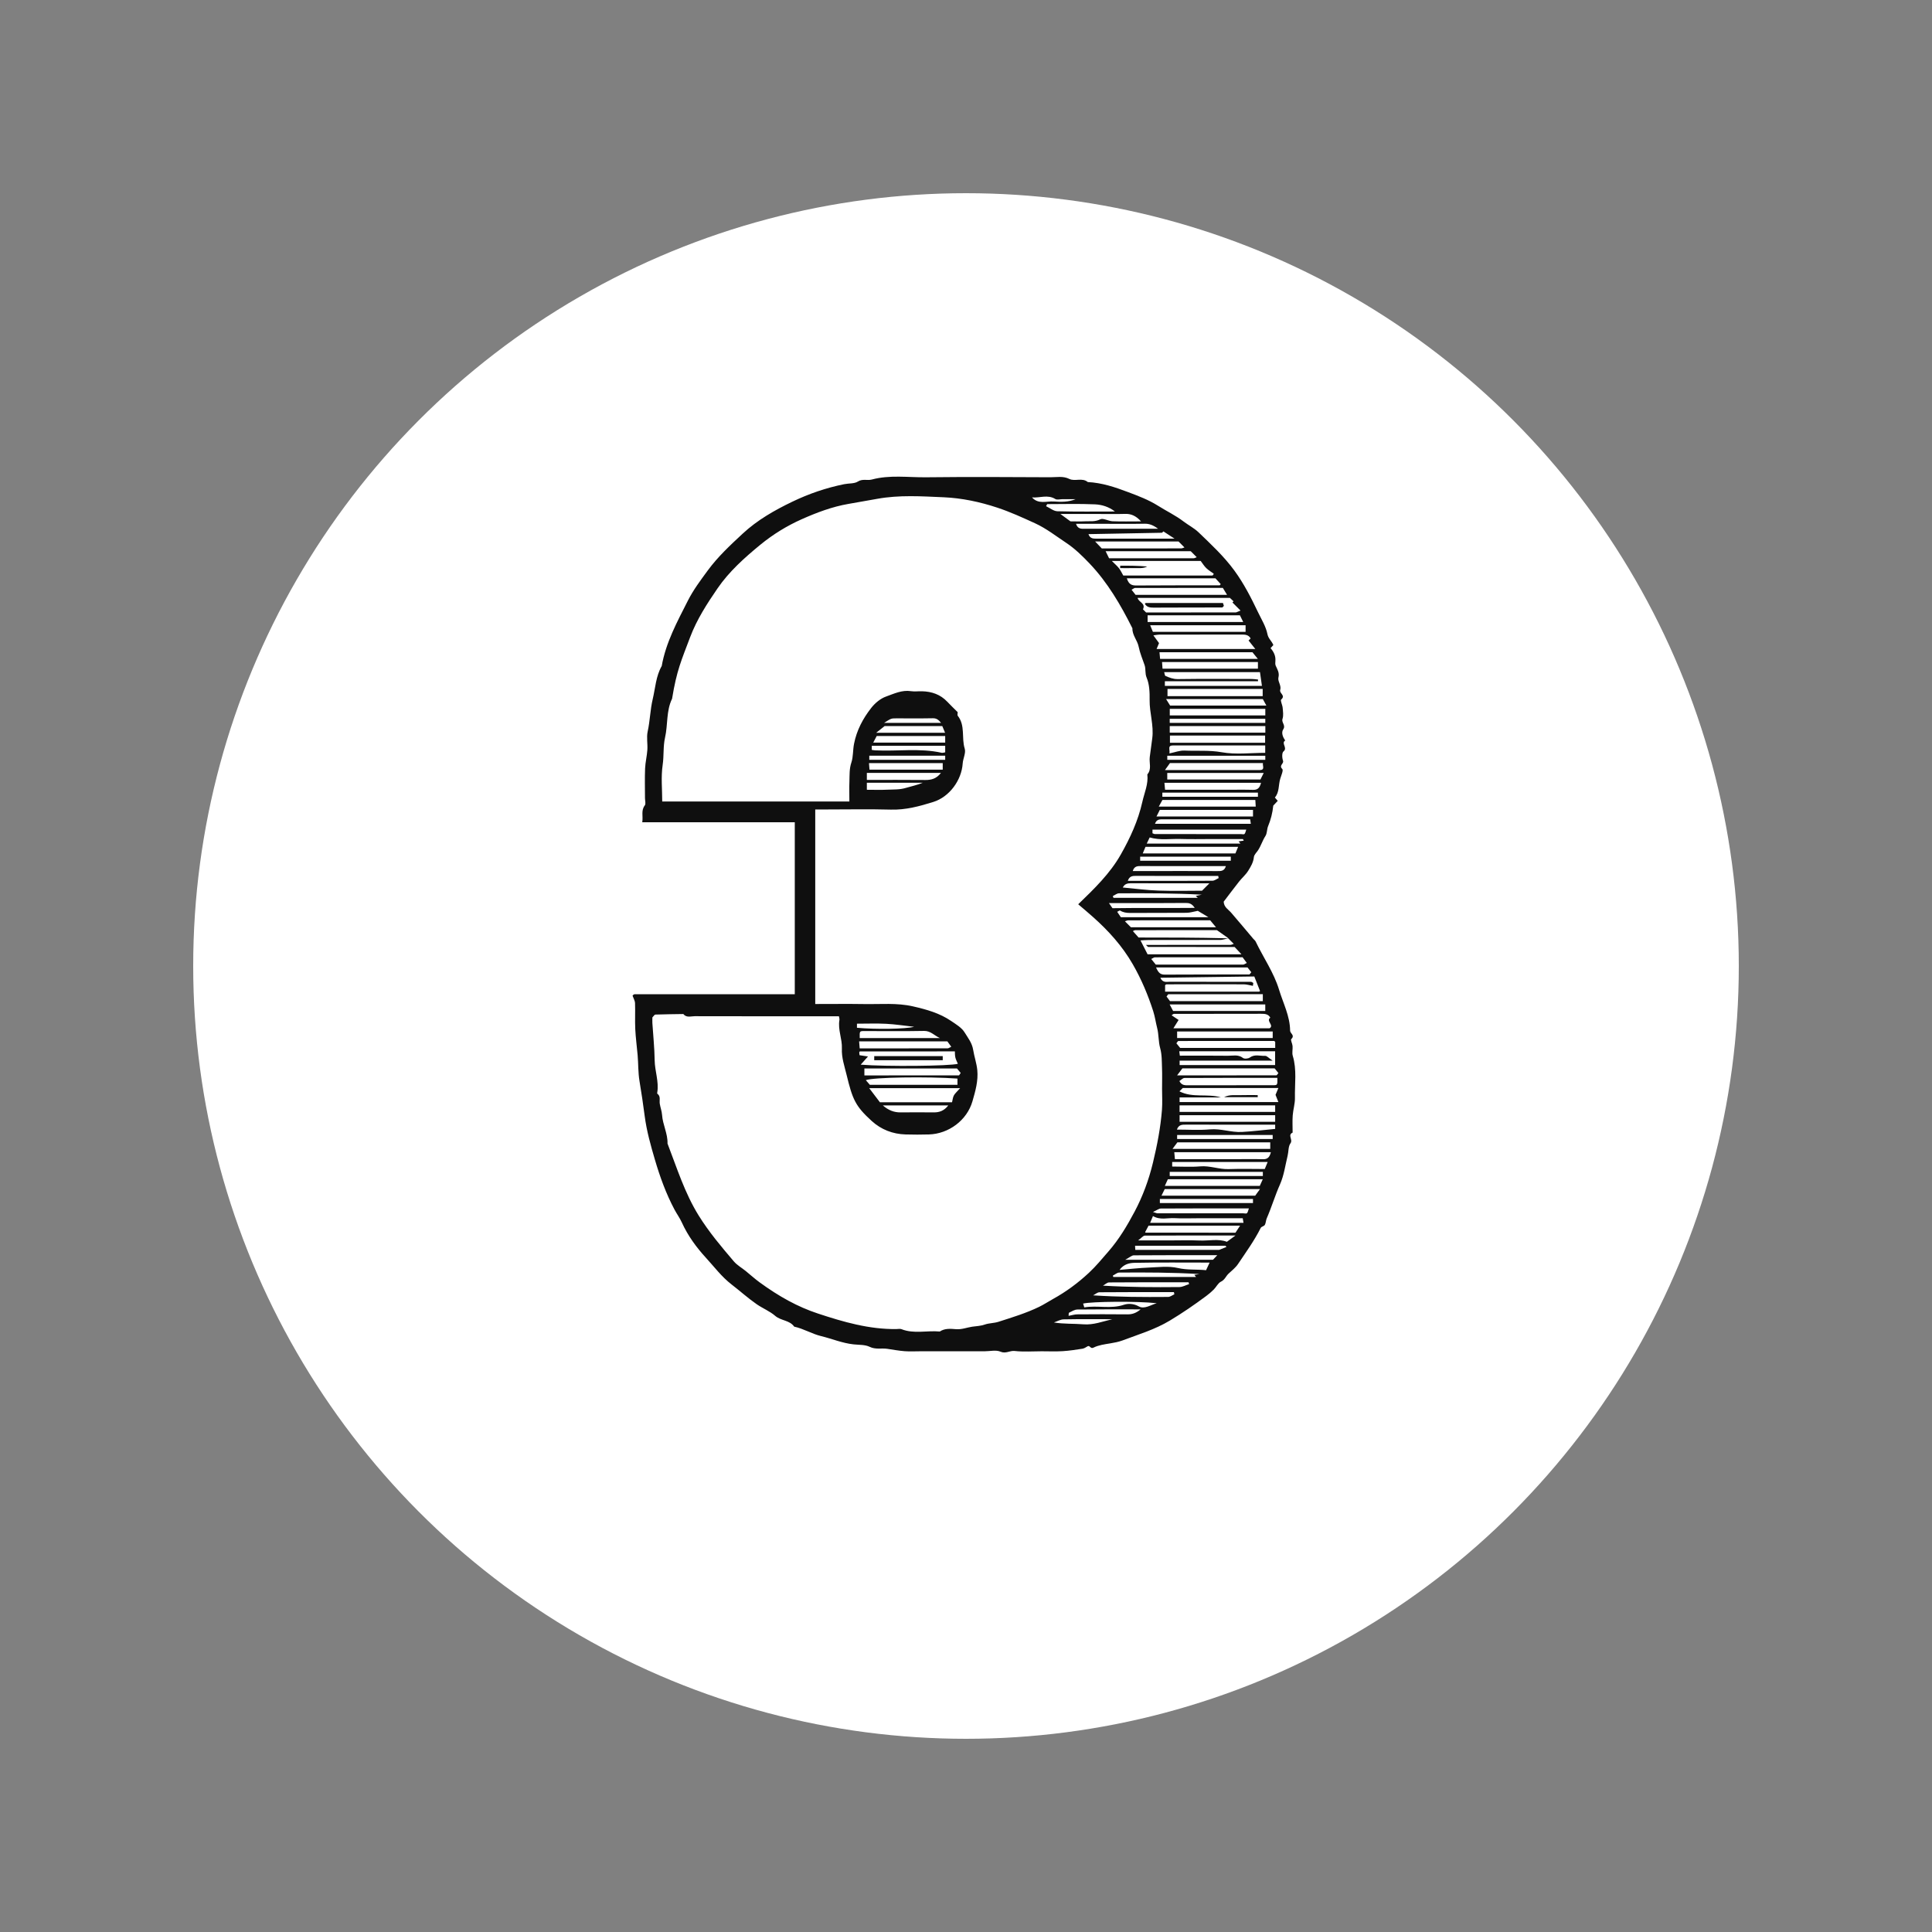 <?xml version="1.0" encoding="utf-8"?>
<svg xmlns="http://www.w3.org/2000/svg" width="250" height="250" viewBox="0 0 250 250" fill="none">
<rect x="0" y="0" width="250" height="250" fill="#808080" stroke="none"/>
<circle cx="125" cy="125" r="100" fill="white"/>
<g clip-path="url(#clip0_18262_50019)">
<path d="M164.786 83.453C164.62 83.635 164.515 83.753 164.41 83.867C164.814 84.336 165.082 84.858 165.037 85.508C165.025 85.716 164.996 85.948 165.072 86.13C165.286 86.627 165.585 87.031 165.426 87.685C165.311 88.153 165.84 88.714 165.659 89.278C165.519 89.715 166.404 89.989 165.783 90.521C165.646 90.639 165.949 91.219 165.977 91.595C166.016 92.069 166.102 92.589 165.958 93.016C165.793 93.51 166.411 93.841 166.047 94.386C165.777 94.794 165.984 95.377 166.309 95.814C165.735 96.183 166.666 96.769 166.083 97.235C165.866 97.407 165.891 98.07 166.022 98.433C166.165 98.831 165.445 99.032 165.926 99.507C166.092 99.669 165.796 100.332 165.668 100.756C165.413 101.578 165.57 102.505 164.967 103.2C165.127 103.385 165.229 103.499 165.34 103.63C165.136 103.847 164.926 104.07 164.76 104.248C164.665 105.204 164.438 106.064 164.094 106.902C163.925 107.31 163.973 107.833 163.744 108.183C163.361 108.77 163.173 109.445 162.791 110.025C162.6 110.315 162.284 110.599 162.252 110.908C162.185 111.59 161.851 112.141 161.516 112.679C161.198 113.192 160.713 113.6 160.334 114.078C159.646 114.951 158.98 115.844 158.343 116.679C158.384 117.402 158.938 117.673 159.299 118.087C160.27 119.209 161.22 120.349 162.179 121.484C162.281 121.602 162.418 121.7 162.482 121.837C163.482 123.921 164.837 125.856 165.509 128.064C166.038 129.81 166.924 131.483 166.94 133.366C166.94 133.729 167.602 133.965 167.093 134.453C166.972 134.567 167.233 135.045 167.258 135.358C167.293 135.778 167.166 136.237 167.284 136.626C167.829 138.423 167.526 140.258 167.564 142.075C167.58 142.824 167.332 143.576 167.277 144.331C167.223 145.07 167.265 145.816 167.265 146.558C166.573 146.874 167.338 147.466 166.987 147.944C166.691 148.346 166.752 148.999 166.621 149.534C166.315 150.787 166.146 152.103 165.63 153.262C164.986 154.703 164.547 156.21 163.916 157.65C163.798 157.918 163.811 158.252 163.667 158.501C163.568 158.676 163.221 158.718 163.135 158.893C162.307 160.547 161.223 162.038 160.2 163.564C159.882 164.039 159.401 164.412 158.974 164.81C158.629 165.132 158.496 165.604 157.998 165.843C157.613 166.027 157.39 166.531 157.065 166.859C156.762 167.162 156.431 167.445 156.087 167.7C154.56 168.835 153.002 169.909 151.364 170.89C149.433 172.047 147.321 172.674 145.253 173.452C144.74 173.643 144.176 173.748 143.672 173.831C142.923 173.955 142.159 174.051 141.499 174.382C141.088 174.589 141.034 174.035 140.734 174.21C140.524 174.335 140.304 174.484 140.071 174.523C139.217 174.656 138.357 174.79 137.497 174.841C136.598 174.895 135.693 174.854 134.791 174.854C133.622 174.854 132.446 174.946 131.293 174.816C130.665 174.746 130.155 175.204 129.461 174.905C128.877 174.653 128.103 174.854 127.412 174.854H119.13C118.439 174.854 117.747 174.895 117.059 174.844C116.304 174.787 115.552 174.647 114.8 174.535C114.048 174.427 113.305 174.656 112.515 174.271C111.935 173.987 111.126 174.035 110.437 173.959C108.972 173.799 107.64 173.226 106.238 172.888C105.055 172.601 103.978 171.926 102.768 171.667C102.178 170.817 101.06 170.922 100.301 170.265C99.616 169.67 98.695 169.303 97.915 168.765C96.777 167.974 95.751 167.047 94.661 166.206C93.377 165.215 92.431 163.937 91.366 162.777C90.12 161.42 89.011 159.909 88.234 158.198C87.97 157.615 87.584 157.089 87.281 156.522C86.192 154.476 85.404 152.303 84.751 150.085C84.203 148.221 83.677 146.361 83.422 144.41C83.228 142.906 83.002 141.396 82.753 139.905C82.562 138.761 82.607 137.646 82.508 136.521C82.409 135.396 82.256 134.274 82.202 133.149C82.148 132.037 82.215 130.919 82.173 129.807C82.161 129.479 81.96 129.157 81.852 128.844C81.906 128.784 81.934 128.739 81.976 128.711C82.014 128.682 82.065 128.656 82.11 128.656C89.005 128.656 95.897 128.656 102.844 128.656V106.399H83.107C83.241 105.596 82.922 104.892 83.438 104.213C83.591 104.012 83.461 103.595 83.461 103.276C83.461 102.002 83.422 100.727 83.474 99.456C83.505 98.646 83.713 97.846 83.767 97.037C83.821 96.244 83.642 95.415 83.808 94.657C84.114 93.264 84.136 91.827 84.461 90.467C84.802 89.033 84.869 87.503 85.627 86.181C86.166 83.122 87.641 80.432 89.018 77.711C89.719 76.328 90.656 75.082 91.577 73.827C92.893 72.033 94.511 70.532 96.121 69.037C97.994 67.298 100.218 66.029 102.525 64.921C104.673 63.888 106.897 63.127 109.239 62.652C109.835 62.531 110.552 62.601 110.992 62.32C111.626 61.916 112.222 62.209 112.805 62.053C115.128 61.425 117.495 61.785 119.841 61.76C125.203 61.699 130.563 61.728 135.926 61.756C136.735 61.76 137.554 61.568 138.379 61.976C139.096 62.33 140.036 61.769 140.76 62.378C142.576 62.467 144.284 63.037 145.957 63.672C147.286 64.172 148.611 64.666 149.851 65.446C150.937 66.132 152.11 66.686 153.142 67.473C153.783 67.96 154.522 68.333 155.096 68.885C156.721 70.446 158.378 71.988 159.716 73.814C160.946 75.493 161.896 77.351 162.791 79.225C163.234 80.155 163.811 81.067 164.005 82.051C164.12 82.637 164.531 82.905 164.773 83.466L164.786 83.453ZM147.203 77.37C147.365 77.963 148.27 78.046 147.901 78.849L148.305 79.253C152.161 79.253 156.026 79.253 159.891 79.247C160.009 79.247 160.127 79.161 160.525 79.008C160.089 78.572 159.78 78.262 159.477 77.96C159.464 77.972 159.538 77.899 159.624 77.813C159.471 77.67 159.318 77.526 159.149 77.367H147.206L147.203 77.37ZM158.821 121.315C158.39 121.012 158.053 120.773 157.466 120.359C154.223 120.359 150.571 120.359 146.919 120.365C146.801 120.365 146.683 120.451 146.594 120.483C146.868 120.789 147.114 121.066 147.333 121.315C151.144 121.315 154.904 121.315 158.926 121.417C158.454 121.519 158.196 121.624 157.935 121.627C154.86 121.64 151.785 121.633 148.707 121.637C148.308 121.637 147.91 121.672 147.579 121.688C147.907 122.328 148.197 122.898 148.496 123.485H160.643C160.293 123.109 160.022 122.819 159.757 122.538C155.988 122.538 152.282 122.538 148.576 122.535C148.538 122.535 148.5 122.468 148.277 122.271H149.516C152.75 122.271 155.985 122.271 159.219 122.264C159.353 122.264 159.487 122.188 159.646 122.137C159.346 121.837 159.085 121.576 158.821 121.312V121.315ZM143.873 72.59C144.274 72.992 144.568 73.234 144.791 73.524C145.014 73.814 145.17 74.158 145.351 74.474C149.226 74.474 153.044 74.474 156.861 74.471C156.902 74.471 156.953 74.429 156.985 74.394C157.011 74.365 157.02 74.321 157.055 74.238C156.737 74.002 156.377 73.792 156.087 73.511C155.813 73.247 155.615 72.909 155.373 72.59H143.873ZM84.417 131.671C84.417 131.872 84.404 132.13 84.417 132.388C84.519 133.991 84.691 135.59 84.713 137.193C84.732 138.595 85.28 139.946 85.051 141.361C85.041 141.412 85.028 141.498 85.051 141.517C85.532 141.864 85.302 142.374 85.373 142.817C85.452 143.308 85.64 143.789 85.672 144.28C85.758 145.542 86.418 146.692 86.376 147.976C87.597 151.137 88.594 154.371 90.417 157.303C91.746 159.438 93.339 161.324 94.951 163.214C95.372 163.711 95.977 164.049 96.493 164.466C97.092 164.95 97.66 165.473 98.281 165.925C100.782 167.751 103.204 169.102 105.842 169.972C109.14 171.062 112.477 172.028 116.004 171.98C116.218 171.98 116.453 171.916 116.638 171.989C118.263 172.636 119.955 172.142 121.609 172.298C122.259 171.868 122.998 171.938 123.706 171.996C124.448 172.056 125.108 171.779 125.806 171.674C126.354 171.591 126.883 171.591 127.443 171.393C127.979 171.202 128.619 171.228 129.209 171.037C130.987 170.466 132.778 169.924 134.463 169.106C135.085 168.803 135.665 168.417 136.27 168.083C137.962 167.149 139.507 166.005 140.913 164.692C141.824 163.845 142.614 162.876 143.433 161.936C144.807 160.362 145.861 158.587 146.817 156.787C147.872 154.801 148.656 152.676 149.194 150.439C149.739 148.177 150.176 145.918 150.357 143.607C150.427 142.709 150.37 141.804 150.37 140.899C150.37 139.994 150.399 139.092 150.364 138.19C150.329 137.327 150.364 136.482 150.118 135.597C149.895 134.8 149.953 133.885 149.739 133.038C149.554 132.315 149.456 131.566 149.229 130.858C148.551 128.746 147.7 126.722 146.585 124.782C145.224 122.411 143.436 120.439 141.435 118.66C140.808 118.103 140.173 117.564 139.52 117.013C141.623 114.983 143.631 113.04 145.03 110.573C146.25 108.422 147.276 106.189 147.818 103.764C148.079 102.588 148.614 101.457 148.465 100.208C149.064 99.526 148.675 98.704 148.78 97.948C148.895 97.145 148.994 96.336 149.102 95.533C149.322 93.857 148.735 92.238 148.761 90.569C148.774 89.609 148.742 88.567 148.382 87.71C148.136 87.13 148.289 86.595 148.111 86.069C147.84 85.279 147.505 84.498 147.343 83.683C147.174 82.844 146.505 82.195 146.534 81.305C145.026 78.291 143.338 75.388 141.002 72.931C140.075 71.956 139.087 70.988 137.972 70.248C136.649 69.375 135.403 68.384 133.934 67.712C132.322 66.976 130.726 66.243 129.037 65.685C126.781 64.94 124.451 64.449 122.132 64.347C119.27 64.223 116.38 64.025 113.496 64.551C112.263 64.777 111.02 64.991 109.781 65.207C107.662 65.574 105.674 66.329 103.746 67.186C101.843 68.034 100.053 69.127 98.405 70.475C96.337 72.17 94.352 73.948 92.848 76.137C91.484 78.125 90.165 80.162 89.298 82.462C88.161 85.483 87.568 86.732 86.966 90.416C86.192 92.002 86.437 93.777 86.055 95.447C85.796 96.578 85.924 97.789 85.749 98.978C85.519 100.526 85.691 102.132 85.691 103.713H109.908C109.908 102.792 109.883 101.941 109.915 101.097C109.943 100.284 109.889 99.494 110.17 98.659C110.415 97.929 110.351 97.066 110.511 96.253C110.855 94.488 111.667 92.974 112.738 91.604C113.222 90.983 113.927 90.39 114.656 90.132C115.676 89.769 116.711 89.256 117.881 89.437C118.349 89.507 118.834 89.437 119.312 89.45C120.57 89.482 121.686 89.861 122.575 90.801C123.011 91.263 123.473 91.703 123.926 92.155C123.926 92.311 123.859 92.525 123.935 92.624C124.936 93.886 124.397 95.476 124.834 96.871C125.009 97.429 124.614 98.146 124.572 98.796C124.429 100.96 122.858 103.12 120.768 103.773C118.987 104.331 117.193 104.818 115.274 104.764C112.461 104.688 109.647 104.745 106.833 104.745H105.492V129.918C107.652 129.918 109.768 129.893 111.884 129.925C113.968 129.96 116.055 129.749 118.126 130.221C119.876 130.619 121.584 131.094 123.078 132.114C123.712 132.547 124.445 132.977 124.821 133.595C125.242 134.29 125.783 134.94 125.927 135.848C126.067 136.721 126.376 137.588 126.462 138.477C126.596 139.866 126.214 141.195 125.834 142.511C125.124 144.962 122.766 146.721 120.204 146.797C119.197 146.826 118.187 146.826 117.177 146.797C115.513 146.749 114.025 146.166 112.805 145.06C110.667 143.12 110.313 142.237 109.548 139.083C109.274 137.948 108.886 136.865 108.94 135.673C108.994 134.434 108.401 133.242 108.621 131.98C108.647 131.843 108.586 131.69 108.557 131.505H106.939C101.257 131.505 95.576 131.512 89.894 131.496C89.4 131.496 88.83 131.725 88.422 131.215C87.218 131.234 86.01 131.244 84.805 131.285C84.688 131.288 84.579 131.496 84.41 131.664L84.417 131.671ZM164.276 133.06C164.926 132.697 163.772 132.098 164.378 131.687C164.113 131.206 163.674 131.183 163.183 131.183C159.423 131.196 155.663 131.19 151.903 131.196C151.82 131.196 151.734 131.295 151.606 131.378C151.941 131.601 152.256 131.814 152.511 131.983C152.311 132.305 152.113 132.62 151.839 133.057H164.276V133.06ZM162.437 83.979C162.017 83.453 161.787 83.163 161.564 82.883C161.688 82.758 161.765 82.682 161.832 82.615C161.564 82.131 161.121 82.108 160.634 82.112C157.087 82.124 153.537 82.118 149.991 82.121C149.797 82.121 149.605 82.169 149.248 82.214C149.567 82.65 149.793 82.962 149.978 83.217C149.876 83.46 149.79 83.673 149.663 83.979H162.437ZM152.642 142.607H165.423C165.27 142.221 165.149 141.915 165.053 141.673C165.178 141.37 165.283 141.122 165.423 140.784H153.056C152.91 140.931 152.757 141.077 152.617 141.218C154.321 142.107 156.224 141.472 157.995 142.008H152.639V142.604L152.642 142.607ZM124.244 140.806H112.473C112.961 141.447 113.407 142.036 113.86 142.632H123.193C123.272 142.317 123.295 142.001 123.432 141.746C123.569 141.492 123.814 141.291 124.244 140.803V140.806ZM163.294 88.755C163.215 88.198 163.129 87.586 163.039 86.974H150.644C150.714 87.2 150.721 87.43 150.81 87.465C151.316 87.682 151.801 87.882 152.4 87.873C155.586 87.828 158.773 87.85 161.959 87.857C162.236 87.857 162.514 87.908 162.791 87.933C162.791 88.007 162.785 88.08 162.781 88.153H150.733V88.752H163.298L163.294 88.755ZM162.3 126.356C158.247 126.41 154.178 126.467 150.109 126.522C150.115 126.56 150.122 126.598 150.08 126.349C150.396 127.242 150.937 127.038 151.39 127.038C154.892 127.047 158.39 127.044 161.892 127.05C161.978 127.05 162.064 127.14 162.176 127.197C162.157 127.334 162.138 127.477 162.125 127.57C161.711 127.497 161.338 127.375 160.965 127.372C157.622 127.356 154.28 127.363 150.94 127.372C150.861 127.372 150.781 127.481 150.765 127.493V128.319C154.853 128.319 158.881 128.319 162.906 128.319C162.95 128.319 162.998 128.284 163.036 128.252C163.068 128.223 163.087 128.178 163.049 128.239C162.81 127.63 162.593 127.082 162.307 126.356H162.3ZM112.321 136.705C111.935 137.136 111.696 137.407 111.374 137.767C114.663 138.031 122.912 137.951 123.948 137.655C123.836 137.381 123.687 137.12 123.623 136.839C123.556 136.556 123.572 136.253 123.559 136.049C119.385 136.049 115.325 136.049 111.266 136.055C111.24 136.055 111.215 136.135 111.186 136.18C111.196 136.279 111.208 136.38 111.224 136.543C111.502 136.584 111.792 136.629 112.324 136.709L112.321 136.705ZM164.674 137.244H152.642V137.818H164.999V136.036H152.597C152.626 136.253 152.645 136.396 152.671 136.604C154.761 136.604 156.823 136.584 158.881 136.613C159.534 136.623 160.213 136.416 160.838 136.897C161.022 137.04 161.52 136.995 161.733 136.839C162.373 136.38 163.059 136.661 163.712 136.629C163.932 136.616 164.167 136.906 164.671 137.241L164.674 137.244ZM165.009 134.822C164.945 134.765 164.907 134.698 164.868 134.698C160.739 134.695 156.609 134.692 152.48 134.704C152.416 134.704 152.355 134.845 152.225 135.001C152.397 135.214 152.581 135.444 152.709 135.6H165.012V134.822H165.009ZM163.409 90.457H150.889C151.135 90.849 151.304 91.123 151.415 91.301H163.868C163.677 90.948 163.543 90.702 163.409 90.457ZM152.61 139.889C152.919 140.472 153.343 140.434 153.77 140.434C157.419 140.427 161.07 140.434 164.719 140.427C165.308 140.427 165.308 140.415 165.289 139.475C161.284 139.475 157.278 139.468 153.273 139.49C153.059 139.49 152.849 139.739 152.61 139.889ZM152.314 139.156C156.835 139.156 161 139.156 165.165 139.146C165.229 139.146 165.292 139.009 165.423 138.853C165.251 138.64 165.066 138.407 164.935 138.245H153.002C152.83 138.474 152.68 138.672 152.314 139.156ZM152.639 145.159H165.006V144.308H152.639V145.159ZM165.006 143.031H152.636V143.881H165.006V143.031ZM164.687 133.471H152.32V134.319H164.687V133.471ZM163.705 96.11V95.179C161.59 95.179 159.528 95.179 157.47 95.179C155.424 95.179 153.378 95.179 151.39 95.179V96.11H163.705ZM151.364 94.806H163.734V93.956H151.364V94.806ZM162.775 85.665H150.367C150.392 86.005 150.415 86.292 150.431 86.525H162.775V85.665ZM151.074 89.147V90.078C153.19 90.078 155.252 90.078 157.31 90.078C159.356 90.078 161.402 90.078 163.39 90.078V89.147H151.074ZM163.731 91.728H151.367V92.573H163.731V91.728ZM111.852 139.159C115.947 139.159 120.009 139.159 124.072 139.15C124.133 139.15 124.19 139.003 124.311 138.84C124.142 138.633 123.954 138.407 123.83 138.257H111.852V139.159ZM162.765 85.26C162.38 84.788 162.195 84.559 162.068 84.403H150.039C150.071 84.747 150.096 85.03 150.115 85.26H162.762H162.765ZM151.721 148.668H164.368V147.817H152.355C152.186 148.043 152.04 148.241 151.721 148.668ZM150.733 153.45H163.017C163.151 153.151 163.266 152.896 163.403 152.593H151.119C150.985 152.893 150.87 153.148 150.733 153.45ZM164.454 149.091H151.951C151.982 149.435 152.008 149.719 152.033 149.993H159.923C161.089 149.993 162.252 149.971 163.415 150.003C163.976 150.019 164.282 149.792 164.451 149.091H164.454ZM151.399 129.549H163.409V128.647C159.318 128.647 155.255 128.647 151.192 128.656C151.132 128.656 151.071 128.8 150.95 128.953C151.084 129.131 151.23 129.326 151.399 129.549ZM162.138 104.799H150.08C149.946 105.064 149.822 105.309 149.65 105.65H162.138V104.799ZM149.949 104.372H162.491C162.472 104.051 162.456 103.764 162.44 103.512H150.418C150.274 103.773 150.141 104.019 149.946 104.372H149.949ZM163.18 101.294H150.676C150.708 101.638 150.733 101.922 150.759 102.196H158.649C159.815 102.196 160.978 102.174 162.141 102.206C162.702 102.221 163.008 101.995 163.176 101.294H163.18ZM150.746 99.647C155.045 99.647 159.002 99.644 162.963 99.65C163.747 99.65 163.349 99.124 163.425 98.742H151.393C151.224 98.978 151.081 99.178 150.746 99.647ZM151.042 100.87H163.1C163.234 100.603 163.358 100.354 163.524 100.02H151.042V100.87ZM163.039 153.868H150.714C150.58 154.139 150.459 154.384 150.294 154.722H162.421C162.59 154.486 162.734 154.288 163.039 153.868ZM148.496 80.487H160.873C160.704 80.142 160.56 79.856 160.446 79.623H148.5V80.487H148.496ZM163.725 129.976H151.355C151.536 130.32 151.686 130.603 151.798 130.82H163.725V129.976ZM149.182 81.758H161.179V80.907H148.831C148.949 81.197 149.054 81.452 149.182 81.758ZM147.872 110.433H159.859C159.987 110.127 160.092 109.872 160.213 109.582H148.226C148.098 109.888 147.993 110.143 147.872 110.433ZM146.948 76.975H158.782C158.547 76.583 158.378 76.309 158.234 76.073C154.388 76.073 150.635 76.073 146.881 76.08C146.763 76.08 146.645 76.198 146.425 76.312C146.626 76.57 146.779 76.761 146.945 76.975H146.948ZM149.593 125.19C149.883 125.849 150.131 126.117 150.711 126.114C154.36 126.091 158.008 126.104 161.657 126.091C161.72 126.091 161.784 125.954 161.918 125.805C161.746 125.588 161.564 125.355 161.43 125.19H149.593ZM160.787 123.87C156.957 123.87 153.2 123.87 149.446 123.877C149.322 123.877 149.201 123.985 148.968 124.093C149.207 124.387 149.392 124.616 149.561 124.823C153.359 124.823 157.113 124.823 160.866 124.817C160.991 124.817 161.112 124.708 161.332 124.603C161.14 124.342 160.994 124.148 160.787 123.867V123.87ZM148.181 159.435C148.181 159.435 148.222 159.508 148.257 159.508C152.107 159.514 155.956 159.511 159.869 159.511C160.003 159.304 160.165 159.055 160.462 158.603H148.621C148.417 158.989 148.302 159.205 148.181 159.435ZM122.59 134.755H111.17C111.199 135.096 111.221 135.383 111.244 135.66C115.109 135.66 118.866 135.66 122.622 135.654C122.747 135.654 122.871 135.549 123.094 135.45C122.906 135.189 122.759 134.991 122.59 134.755ZM145.81 74.834C146.052 75.602 146.425 75.767 147.034 75.761C150.625 75.732 154.216 75.748 157.81 75.739C157.871 75.739 157.928 75.614 157.957 75.582C157.721 75.321 157.476 75.05 157.278 74.834H145.81ZM123.894 139.567C120.048 139.293 113.028 139.392 112.037 139.771C112.254 140.023 112.445 140.242 112.556 140.373H123.894V139.567ZM154.082 71.329H143.067C143.236 71.673 143.379 71.96 143.516 72.243C147.174 72.243 150.819 72.243 154.462 72.237C154.586 72.237 154.707 72.154 154.853 72.1C154.586 71.832 154.363 71.609 154.079 71.325L154.082 71.329ZM146.339 119.986H157.348C157.068 119.648 156.813 119.346 156.596 119.084C153.008 119.084 149.503 119.084 145.998 119.091C145.864 119.091 145.727 119.167 145.568 119.215C145.868 119.514 146.129 119.779 146.336 119.986H146.339ZM152.505 70.07H141.712C142.063 70.44 142.337 70.726 142.57 70.969C146.049 70.969 149.449 70.969 152.846 70.962C152.98 70.962 153.114 70.886 153.27 70.838C152.97 70.538 152.709 70.274 152.505 70.07ZM163.718 96.46C159.722 96.46 155.765 96.463 151.807 96.457C151.023 96.457 151.422 96.983 151.323 97.49C152.046 97.346 152.671 97.094 153.286 97.123C154.882 97.2 156.463 97.05 158.088 97.34C159.917 97.668 161.848 97.416 163.718 97.416V96.46ZM151.68 150.949C152.903 150.949 154.114 151.029 155.309 150.927C156.571 150.818 157.74 151.325 158.986 151.28C160.557 151.223 162.131 151.268 163.661 151.268C163.807 150.911 163.913 150.656 164.034 150.363H151.68V150.949ZM145.291 114.843C146.836 114.983 148.366 115.19 149.902 115.241C151.916 115.312 153.936 115.257 155.542 115.257C156.02 114.779 156.287 114.509 156.494 114.301C153.206 114.301 149.761 114.308 146.317 114.292C145.864 114.292 145.52 114.391 145.291 114.84V114.843ZM121.631 134.328C120.93 134.019 120.417 133.385 119.586 133.401C116.998 133.452 114.408 133.417 111.817 133.42C111.228 133.42 111.228 133.433 111.247 134.325H121.631V134.328ZM121.985 98.745H112.445C112.47 99.08 112.493 99.366 112.512 99.596H121.988V98.745H121.985ZM165.002 145.532H162.017C159.165 145.532 156.31 145.535 153.458 145.529C152.986 145.529 152.534 145.503 152.288 146.169C153.738 146.169 155.159 146.268 156.561 146.141C157.983 146.013 159.321 146.555 160.71 146.475C162.135 146.396 163.556 146.217 165.006 146.08V145.529L165.002 145.532ZM112.171 100.921C114.777 100.921 117.26 100.905 119.742 100.931C120.532 100.937 121.188 100.753 121.759 100.013H112.171V100.921ZM122.304 95.243H113.442C113.312 95.495 113.181 95.743 112.999 96.091H122.307V95.243H122.304ZM147.652 67.463C146.964 66.724 146.346 66.472 145.574 66.498C144.357 66.536 143.14 66.507 141.92 66.507H137.213C137.742 66.896 138.125 67.177 138.516 67.463C139.135 67.463 139.772 67.492 140.406 67.457C141.059 67.422 141.693 67.543 142.369 67.202C142.754 67.008 143.414 67.428 143.959 67.451C145.112 67.499 146.269 67.467 147.652 67.467V67.463ZM144.867 164.323C146.189 164.214 147.394 164.074 148.605 164.026C149.876 163.975 151.202 163.797 152.409 164.077C153.659 164.367 154.847 164.233 156.064 164.364C156.233 164.004 156.348 163.755 156.523 163.379C153.174 163.379 150 163.344 146.83 163.408C146.177 163.421 145.431 163.555 144.864 164.326L144.867 164.323ZM163.728 97.792H151.046V98.318H163.728V97.792ZM121.931 93.953H114.471C113.99 94.332 113.723 94.545 113.375 94.823H122.294C122.17 94.526 122.065 94.274 121.931 93.953ZM160.943 108.782C160.905 108.712 160.866 108.642 160.828 108.572H156.743C155.424 108.572 154.101 108.607 152.782 108.563C151.466 108.518 150.134 108.763 148.77 108.365C148.665 108.578 148.547 108.827 148.385 109.162H160.509C160.433 109.063 160.353 108.967 160.277 108.868C160.5 108.84 160.723 108.811 160.946 108.782H160.943ZM163.728 93.013H151.361V93.541H163.728V93.013ZM164.684 146.864H152.32V147.39H164.684V146.864ZM162.775 102.569H150.408V103.101H162.775V102.569ZM149.452 106.603H161.857C161.825 106.38 161.8 106.198 161.774 106.02H158.209C155.669 106.02 153.126 106.023 150.587 106.017C150.122 106.017 149.656 105.975 149.456 106.603H149.452ZM151.361 152.173H163.412V151.64H151.361V152.173ZM149.134 107.826C149.258 107.868 149.354 107.928 149.446 107.928C153.155 107.932 156.864 107.932 160.573 107.932C160.732 107.932 160.949 107.995 161.035 107.916C161.153 107.811 161.175 107.594 161.265 107.352H149.131V107.83L149.134 107.826ZM150.086 155.675H162.135V155.146H150.086V155.675ZM149.194 157.357C149.06 157.676 148.955 157.931 148.828 158.23H160.908C160.866 157.991 160.838 157.81 160.809 157.641H155.022C154.019 157.641 153.008 157.688 152.008 157.628C151.097 157.571 150.134 157.915 149.194 157.357ZM149.194 156.831C149.586 156.949 149.679 157 149.774 157C153.48 157.003 157.186 157.003 160.892 157.003C161.051 157.003 161.265 157.067 161.354 156.987C161.472 156.882 161.494 156.666 161.606 156.366C157.718 156.366 153.971 156.36 150.227 156.382C149.959 156.382 149.688 156.608 149.194 156.831ZM159.872 159.871C155.758 159.871 151.951 159.865 148.143 159.89C147.929 159.89 147.719 160.18 147.273 160.508H151.383C152.658 160.508 153.933 160.464 155.207 160.521C156.431 160.575 157.683 160.26 158.754 160.69C159.063 160.464 159.35 160.257 159.875 159.871H159.872ZM146.578 112.711H149.264C152.014 112.711 154.764 112.705 157.514 112.718C157.986 112.718 158.429 112.737 158.629 112.074H155.943C153.193 112.074 150.443 112.08 147.693 112.068C147.222 112.068 146.779 112.049 146.578 112.711ZM147.537 111.379H159.264V110.854H147.537V111.379ZM155 117.861C154.426 117.966 153.99 118.112 153.553 118.116C151.113 118.138 148.675 118.116 146.234 118.135C145.759 118.135 145.332 118.071 144.928 117.819C144.883 117.791 144.756 117.896 144.564 117.988C144.759 118.272 144.94 118.543 145.039 118.689H156.37C155.717 118.294 155.29 118.039 155 117.864V117.861ZM146.91 161.735H157.75C158.25 161.535 158.48 161.442 158.709 161.353C158.664 161.302 158.62 161.254 158.575 161.203H146.878C146.89 161.407 146.897 161.55 146.906 161.735H146.91ZM157.693 113.629C157.673 113.533 157.658 113.441 157.638 113.345H155.293C152.543 113.345 149.793 113.352 147.047 113.339C146.572 113.339 146.148 113.342 145.938 113.983C149.615 113.983 153.247 113.989 156.883 113.967C157.154 113.967 157.422 113.747 157.689 113.626L157.693 113.629ZM135.502 65.233C135.454 65.322 135.41 65.411 135.362 65.501C135.853 65.73 136.337 66.144 136.834 66.157C139.313 66.224 141.795 66.189 144.274 66.189C143.484 65.574 142.579 65.303 141.69 65.262C139.632 65.169 137.564 65.233 135.502 65.233ZM143.997 115.952C144.026 116.028 144.055 116.105 144.083 116.178H154.994C154.904 116.099 154.815 116.016 154.726 115.936C154.987 115.882 155.249 115.828 155.51 115.77C151.861 115.579 148.331 115.573 144.797 115.595C144.529 115.595 144.262 115.828 143.994 115.952H143.997ZM157.514 162.42C153.78 162.42 150.249 162.411 146.718 162.439C146.448 162.439 146.18 162.707 145.597 163.016H156.957C157.052 162.914 157.199 162.758 157.517 162.42H157.514ZM154.599 117.481C154.226 116.911 153.862 116.838 153.4 116.844C151.011 116.87 148.621 116.857 146.231 116.857H143.497C143.723 117.188 143.94 117.501 143.953 117.52C147.614 117.462 151.026 117.517 154.599 117.481ZM122.705 143.04H114.236C114.991 143.687 115.695 143.948 116.52 143.942C117.954 143.932 119.388 143.926 120.822 143.942C121.571 143.952 122.179 143.725 122.708 143.037L122.705 143.04ZM143.997 165.065C144.019 165.122 144.042 165.183 144.064 165.24H154.767C154.694 165.148 154.621 165.059 154.548 164.966C154.767 164.931 154.987 164.896 155.207 164.861C151.673 164.651 148.251 164.641 144.829 164.67C144.552 164.67 144.278 164.928 144 165.065H143.997ZM150.545 68.76C150.478 68.818 150.405 68.936 150.329 68.939C147.174 69.006 144.019 69.06 140.846 69.117C141.056 69.732 141.518 69.7 141.987 69.7C144.854 69.691 147.722 69.697 150.587 69.697H151.979C151.297 69.254 150.921 69.009 150.545 68.763V68.76ZM153.869 166.168C153.847 166.088 153.821 166.008 153.799 165.925C150.373 165.925 146.948 165.916 143.522 165.945C143.255 165.945 142.99 166.219 142.723 166.362C146.075 166.563 149.341 166.576 152.607 166.544C153.028 166.54 153.445 166.298 153.866 166.164L153.869 166.168ZM112.808 97.034C112.967 97.056 113.111 97.088 113.257 97.094C116.122 97.241 119.006 96.773 121.854 97.41C121.988 97.439 122.144 97.375 122.307 97.353V96.508H112.808V97.034ZM151.96 167.484C151.941 167.388 151.925 167.296 151.906 167.2C148.694 167.2 145.485 167.19 142.273 167.219C141.999 167.219 141.725 167.48 141.451 167.617C144.733 167.837 147.942 167.847 151.154 167.821C151.425 167.821 151.692 167.602 151.96 167.484ZM149.854 68.419C149.223 67.954 148.723 67.757 148.105 67.769C146.416 67.804 144.724 67.782 143.032 67.782H139.237C139.456 68.464 139.918 68.426 140.384 68.422C142.34 68.413 144.294 68.419 146.25 68.419H149.854ZM122.307 97.789H112.486V98.321H122.307V97.789ZM112.171 102.196C113.139 102.196 113.984 102.228 114.825 102.186C115.631 102.148 116.415 102.202 117.247 101.947C117.945 101.734 118.697 101.587 119.404 101.288H112.171V102.196ZM138.277 170.269C138.739 170.186 139.071 170.077 139.402 170.077C141.566 170.062 143.726 170.052 145.89 170.077C146.499 170.084 147.002 169.918 147.601 169.431C144.778 169.431 142.101 169.415 139.425 169.45C139.058 169.453 138.685 169.689 138.338 169.861C138.268 169.896 138.297 170.128 138.277 170.269ZM149.682 168.634C147.088 168.354 141.241 168.414 140.154 168.682C140.199 168.822 140.24 168.962 140.307 169.176C142.009 168.883 143.717 169.411 145.418 168.841C145.957 168.659 146.671 168.663 147.362 169.048C148.079 169.45 148.908 168.851 149.685 168.634H149.682ZM121.772 93.538C121.437 93.124 121.169 92.933 120.704 92.942C119.124 92.974 117.54 92.952 115.959 92.955C115.313 92.955 115.313 92.962 114.404 93.538H121.772ZM143.93 170.705C141.83 170.705 139.734 170.683 137.637 170.724C137.213 170.734 136.796 170.986 136.372 171.126C137.682 171.342 138.943 171.263 140.189 171.365C141.496 171.473 142.7 170.986 143.93 170.705ZM110.893 132.993C113.305 133.216 117.142 133.165 118.289 132.866C116.998 132.722 115.845 132.541 114.682 132.48C113.429 132.416 112.174 132.464 110.89 132.464V132.99L110.893 132.993ZM133.546 64.369C134.371 65.287 135.41 64.831 136.356 64.892C137.293 64.953 138.252 64.981 139.186 64.592H137.487C137.172 64.592 136.78 64.713 136.554 64.57C135.572 63.962 134.549 64.449 133.546 64.366V64.369Z" fill="#0F0F0F"/>
<path d="M144.961 73.202C146.121 73.192 147.281 73.202 148.447 73.307C147.88 73.604 147.275 73.492 146.685 73.511C146.105 73.53 145.525 73.514 144.945 73.514L144.958 73.202H144.961Z" fill="#0F0F0F"/>
<path d="M162.752 141.972H158.402C159.1 141.612 159.839 141.733 160.566 141.711C161.292 141.689 162.019 141.705 162.745 141.705C162.745 141.794 162.749 141.88 162.752 141.969V141.972Z" fill="#0F0F0F"/>
<path d="M121.99 136.66V137.192H113.125V136.66H121.99Z" fill="#0F0F0F"/>
<path d="M148.148 78.133C148.186 78.097 148.224 78.027 148.259 78.027C151.573 78.021 154.887 78.024 158.249 78.024C158.281 78.12 158.325 78.26 158.37 78.4C158.284 78.483 158.211 78.607 158.14 78.607C155.187 78.617 152.233 78.607 149.279 78.626C148.804 78.626 148.406 78.579 148.145 78.139L148.148 78.133Z" fill="#0F0F0F"/>
</g>
<defs>
<clipPath id="clip0_18262_50019">
<rect width="85.764" height="113.333" fill="white" transform="translate(81.844 61.668)"/>
</clipPath>
</defs>
</svg>